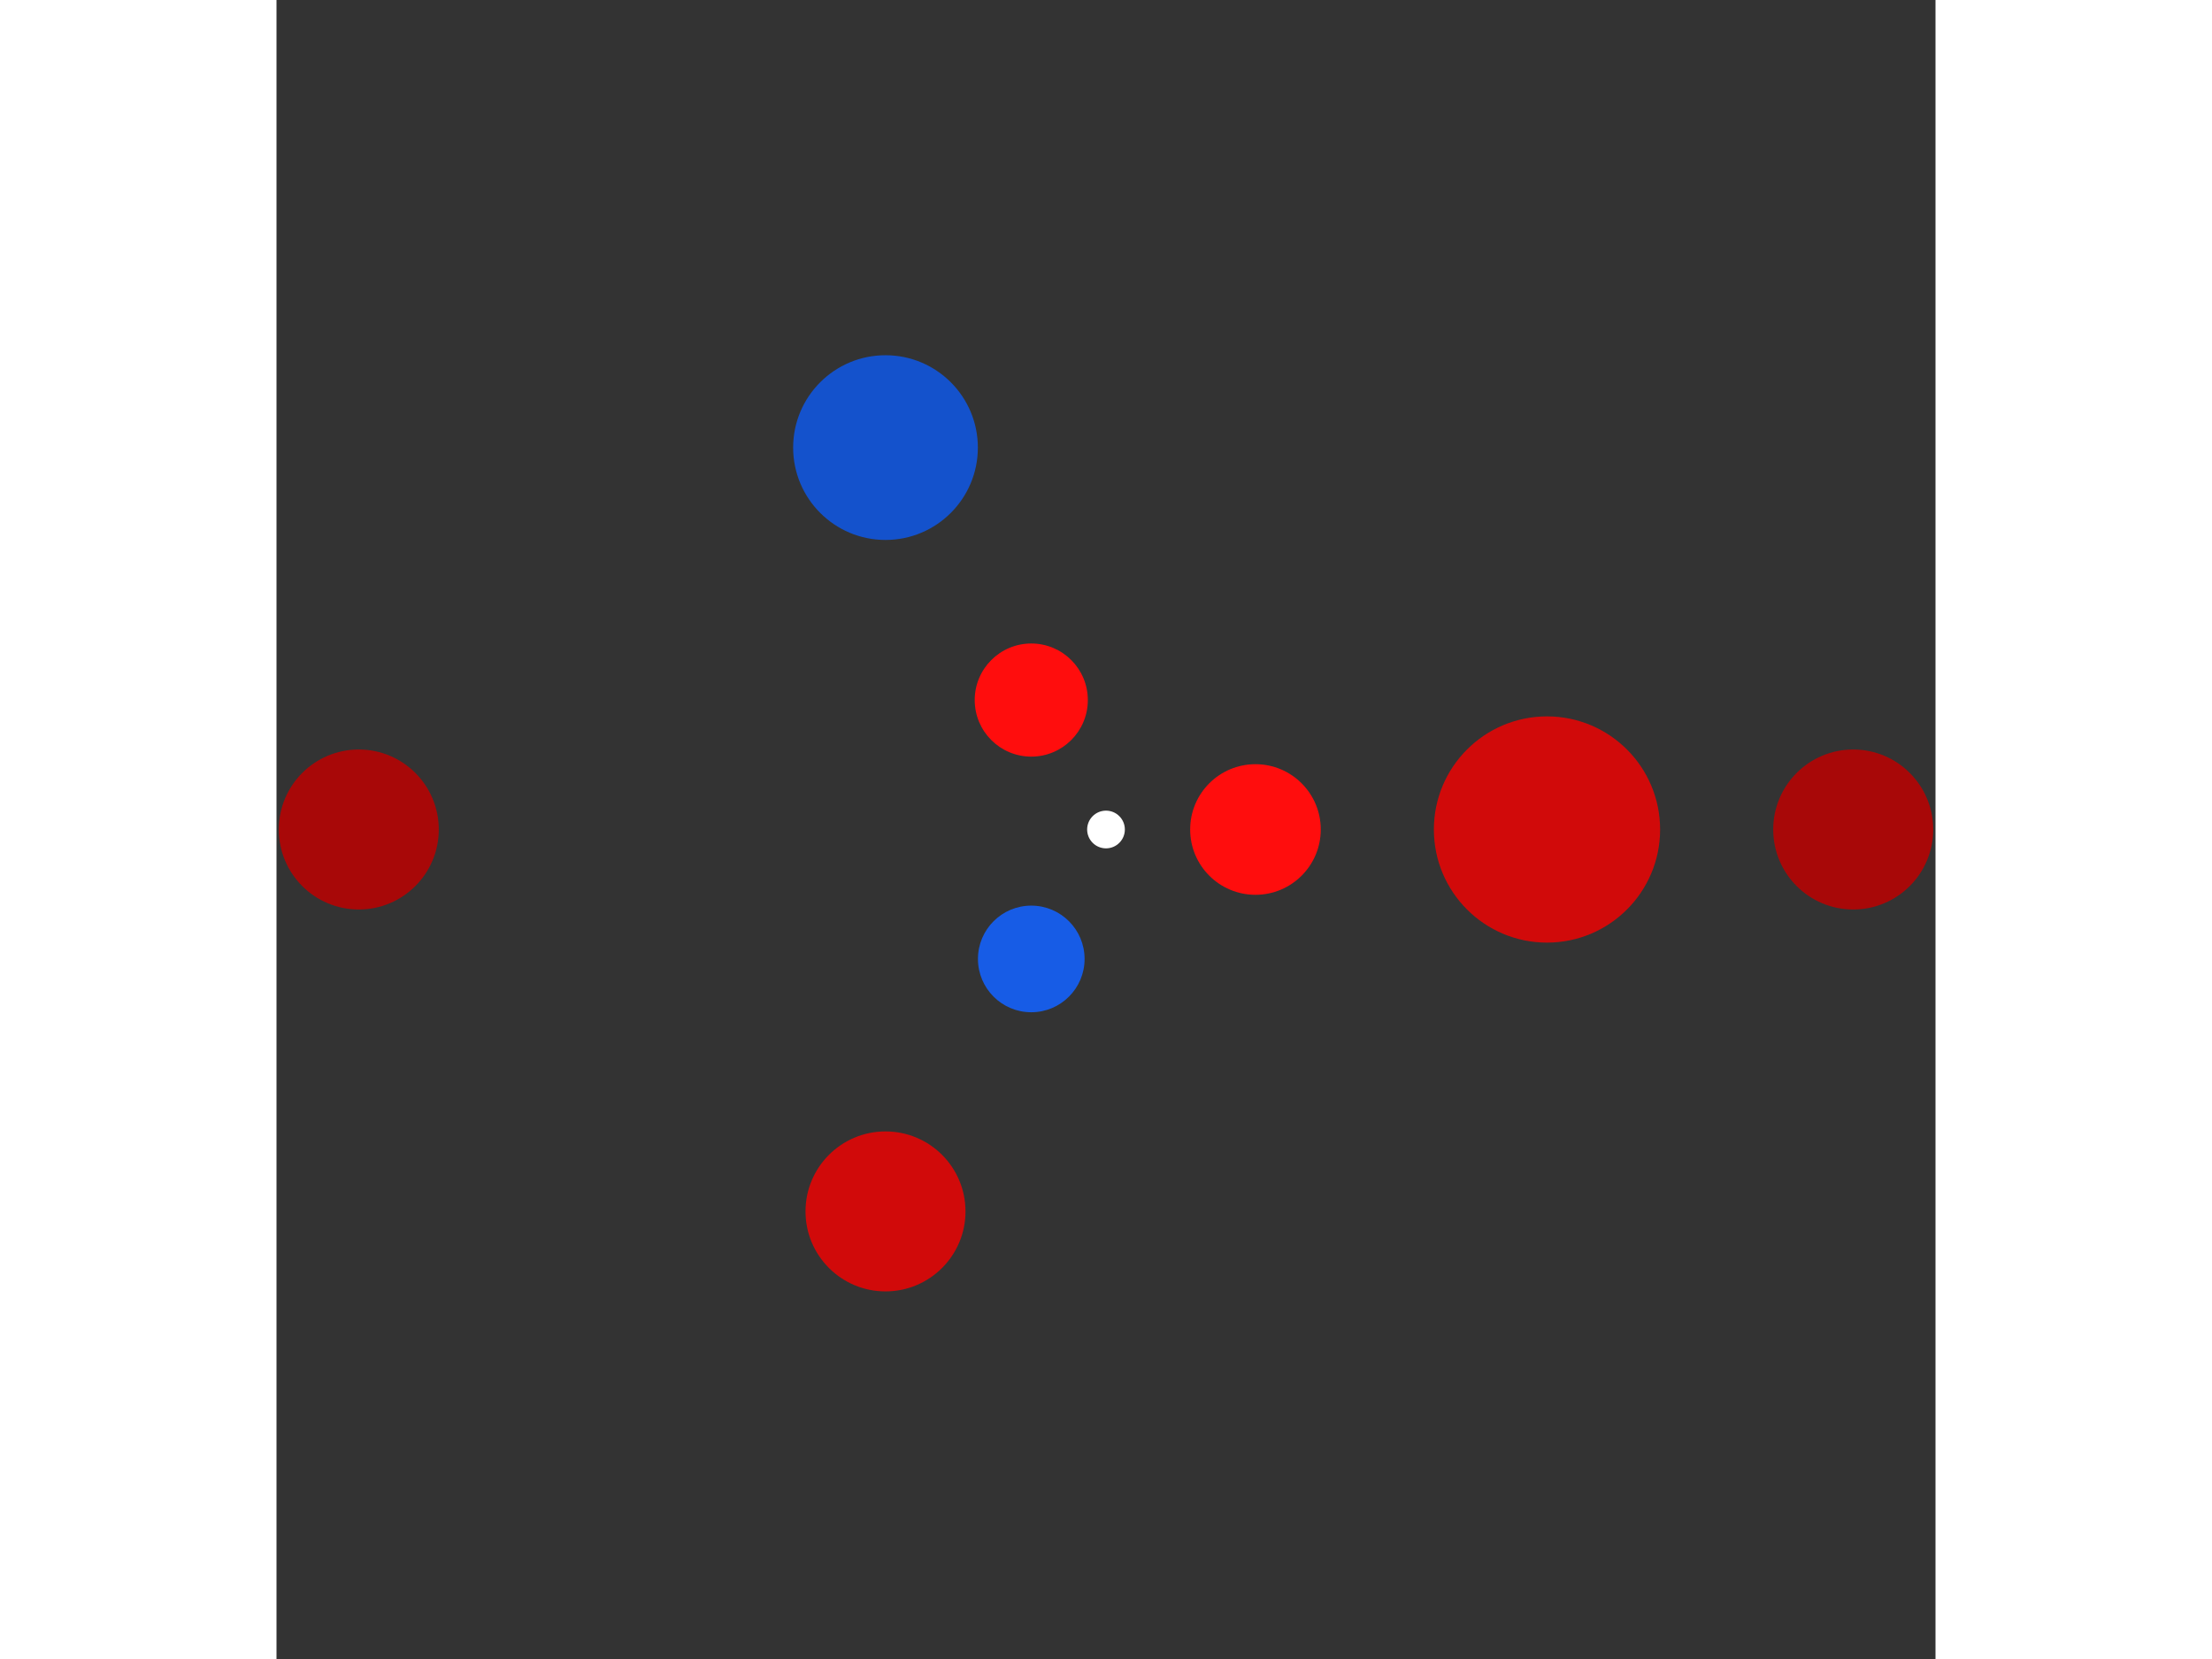 <svg xmlns="http://www.w3.org/2000/svg" viewBox="-44 -44 88 88" width="200" height="150">
<rect x="-44" y="-44" width="88" height="88" fill="#333333" stroke="none"/>
<circle cx="0" cy="0" r="1" fill="rgb(255,255,255)" />
<circle cx="7.928" cy="0" r="3.464" fill="rgb(255,13,13)" />
<circle cx="-3.964" cy="6.866" r="2.828" fill="rgb(23,92,230)" />
<circle cx="-3.964" cy="-6.866" r="3" fill="rgb(255,13,13)" />
<circle cx="23.392" cy="0" r="6" fill="rgb(209,10,10)" />
<circle cx="-11.696" cy="20.258" r="4.243" fill="rgb(209,10,10)" />
<circle cx="-11.696" cy="-20.258" r="4.899" fill="rgb(20,82,204)" />
<circle cx="39.635" cy="0" r="4.243" fill="rgb(168,8,8)" />
<circle cx="-39.635" cy="4.85388091807957e-15" r="4.243" fill="rgb(168,8,8)" /></svg>